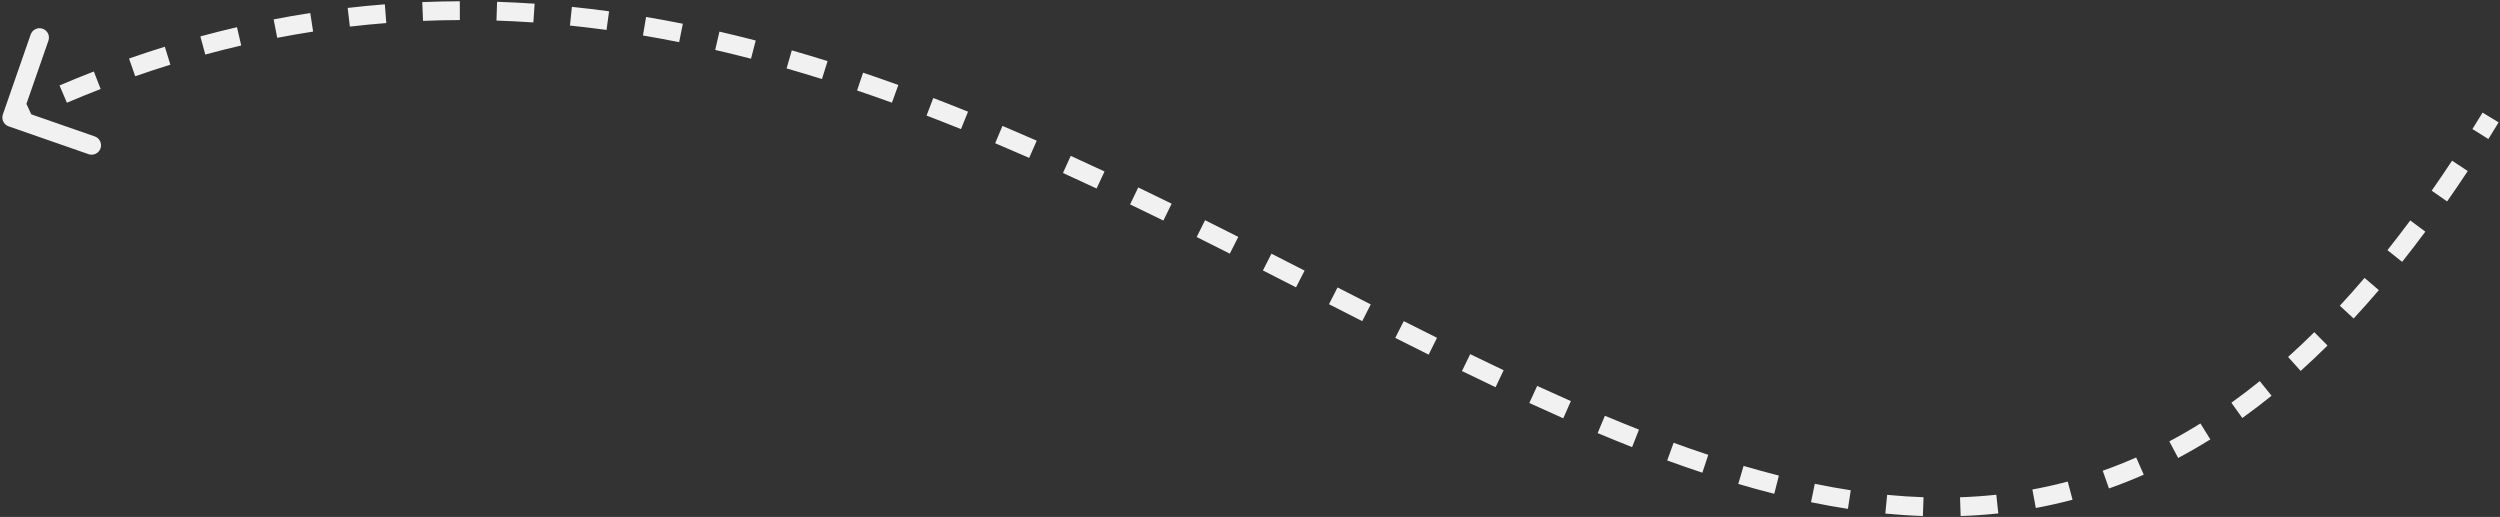 <svg xmlns="http://www.w3.org/2000/svg" width="532" height="110" viewBox="0 0 532 110" fill="none"><rect x="0" y="0" width="532" height="110" fill="#333333" stroke="none"/><path d="M0.611 24.343C0.248 25.386 0.799 26.526 1.843 26.889L18.843 32.805C19.886 33.168 21.026 32.617 21.389 31.574C21.752 30.53 21.201 29.39 20.157 29.027L5.046 23.768L10.305 8.657C10.668 7.614 10.117 6.474 9.074 6.111C8.03 5.748 6.89 6.3 6.527 7.343L0.611 24.343ZM3.371 26.8C4.585 26.213 5.796 25.639 7.005 25.078L5.321 21.45C4.093 22.02 2.862 22.603 1.629 23.2L3.371 26.8ZM14.236 21.86C16.638 20.838 19.031 19.865 21.416 18.94L19.97 15.211C17.544 16.151 15.111 17.141 12.669 18.18L14.236 21.86ZM28.776 16.229C31.279 15.355 33.773 14.534 36.258 13.764L35.074 9.943C32.544 10.727 30.006 11.563 27.458 12.453L28.776 16.229ZM43.685 11.605C46.244 10.911 48.793 10.269 51.332 9.68L50.427 5.783C47.84 6.384 45.243 7.037 42.637 7.745L43.685 11.605ZM58.991 8.05C61.548 7.556 64.096 7.113 66.633 6.72L66.021 2.767C63.434 3.168 60.838 3.619 58.232 4.123L58.991 8.05ZM74.449 5.66C77.045 5.359 79.63 5.108 82.206 4.906L81.894 0.919C79.268 1.124 76.633 1.38 73.988 1.687L74.449 5.66ZM90.021 4.442C92.643 4.335 95.255 4.278 97.858 4.268L97.843 0.268C95.192 0.278 92.531 0.336 89.858 0.445L90.021 4.442ZM105.648 4.38C108.274 4.465 110.891 4.598 113.498 4.775L113.769 0.784C111.116 0.604 108.452 0.469 105.778 0.382L105.648 4.38ZM121.288 5.44C123.892 5.707 126.486 6.018 129.07 6.37L129.61 2.406C126.982 2.048 124.345 1.733 121.696 1.461L121.288 5.44ZM136.821 7.552C139.397 7.987 141.965 8.461 144.522 8.973L145.307 5.051C142.711 4.531 140.104 4.05 137.486 3.608L136.821 7.552ZM152.197 10.626C154.745 11.213 157.285 11.836 159.815 12.492L160.819 8.62C158.255 7.955 155.68 7.324 153.095 6.728L152.197 10.626ZM167.39 14.561C169.906 15.284 172.414 16.037 174.913 16.82L176.108 13.002C173.58 12.21 171.042 11.448 168.493 10.717L167.39 14.561ZM182.384 19.253C184.866 20.092 187.34 20.958 189.805 21.849L191.164 18.087C188.674 17.187 186.174 16.312 183.664 15.463L182.384 19.253ZM197.173 24.593C199.624 25.532 202.065 26.493 204.498 27.475L205.995 23.765C203.541 22.775 201.078 21.805 198.604 20.857L197.173 24.593ZM211.772 30.478C214.192 31.5 216.603 32.54 219.007 33.596L220.615 29.933C218.196 28.87 215.766 27.823 213.328 26.793L211.772 30.478ZM226.199 36.812C228.591 37.899 230.975 39 233.35 40.112L235.046 36.49C232.659 35.372 230.261 34.264 227.855 33.17L226.199 36.812ZM240.483 43.496C242.852 44.634 245.214 45.781 247.567 46.935L249.328 43.344C246.966 42.186 244.595 41.034 242.215 39.891L240.483 43.496ZM254.654 50.44C257.012 51.616 259.362 52.796 261.705 53.978L263.507 50.408C261.16 49.223 258.804 48.039 256.438 46.86L254.654 50.44ZM268.748 57.55C271.105 58.75 273.454 59.949 275.795 61.146L277.615 57.585C275.274 56.387 272.923 55.187 270.563 53.986L268.748 57.55ZM282.808 64.733C285.174 65.942 287.532 67.147 289.882 68.343L291.696 64.778C289.349 63.583 286.994 62.38 284.629 61.171L282.808 64.733ZM296.91 71.905C299.286 73.104 301.656 74.291 304.017 75.466L305.798 71.884C303.445 70.714 301.082 69.529 298.711 68.333L296.91 71.905ZM311.106 78.957C313.497 80.123 315.881 81.272 318.257 82.401L319.973 78.788C317.611 77.665 315.239 76.523 312.859 75.362L311.106 78.957ZM325.44 85.759C327.856 86.87 330.264 87.956 332.665 89.015L334.279 85.355C331.899 84.305 329.51 83.227 327.111 82.125L325.44 85.759ZM339.977 92.162C342.429 93.19 344.873 94.185 347.31 95.145L348.776 91.424C346.368 90.475 343.95 89.49 341.523 88.473L339.977 92.162ZM354.778 97.981C357.279 98.893 359.773 99.763 362.26 100.588L363.52 96.792C361.073 95.98 358.616 95.123 356.149 94.223L354.778 97.981ZM369.903 102.983C372.464 103.736 375.018 104.437 377.565 105.08L378.544 101.201C376.05 100.572 373.546 99.885 371.032 99.146L369.903 102.983ZM385.384 106.872C388.008 107.411 390.625 107.884 393.235 108.285L393.843 104.332C391.302 103.941 388.751 103.48 386.189 102.954L385.384 106.872ZM401.199 109.285C403.87 109.543 406.535 109.72 409.193 109.81L409.329 105.813C406.758 105.725 404.176 105.554 401.583 105.303L401.199 109.285ZM417.228 109.815C419.905 109.725 422.576 109.541 425.239 109.256L424.815 105.279C422.251 105.553 419.677 105.73 417.093 105.818L417.228 109.815ZM433.217 108.098C435.832 107.616 438.439 107.031 441.038 106.338L440.009 102.473C437.511 103.138 435.005 103.701 432.491 104.165L433.217 108.098ZM448.79 103.942C451.264 103.07 453.731 102.094 456.19 101.011L454.578 97.35C452.211 98.393 449.838 99.331 447.46 100.17L448.79 103.942ZM463.513 97.455C465.803 96.237 468.085 94.921 470.362 93.505L468.248 90.109C466.048 91.478 463.843 92.749 461.635 93.923L463.513 97.455ZM477.167 88.952C479.247 87.461 481.321 85.883 483.39 84.214L480.879 81.101C478.868 82.723 476.854 84.255 474.837 85.7L477.167 88.952ZM489.581 78.932C491.49 77.212 493.396 75.412 495.297 73.53L492.482 70.688C490.625 72.527 488.766 74.283 486.904 75.959L489.581 78.932ZM500.855 67.776C502.646 65.84 504.434 63.828 506.219 61.738L503.177 59.14C501.426 61.191 499.673 63.163 497.919 65.059L500.855 67.776ZM511.174 55.722C512.823 53.648 514.469 51.507 516.112 49.296L512.902 46.91C511.284 49.087 509.664 51.194 508.044 53.232L511.174 55.722ZM520.745 42.867C522.211 40.768 523.676 38.613 525.139 36.399L521.801 34.194C520.357 36.379 518.912 38.506 517.466 40.575L520.745 42.867ZM529.521 29.582C530.25 28.417 530.979 27.236 531.708 26.041L528.292 23.959C527.572 25.141 526.851 26.308 526.13 27.46L529.521 29.582Z" fill="#F1F1F1"></path></svg>